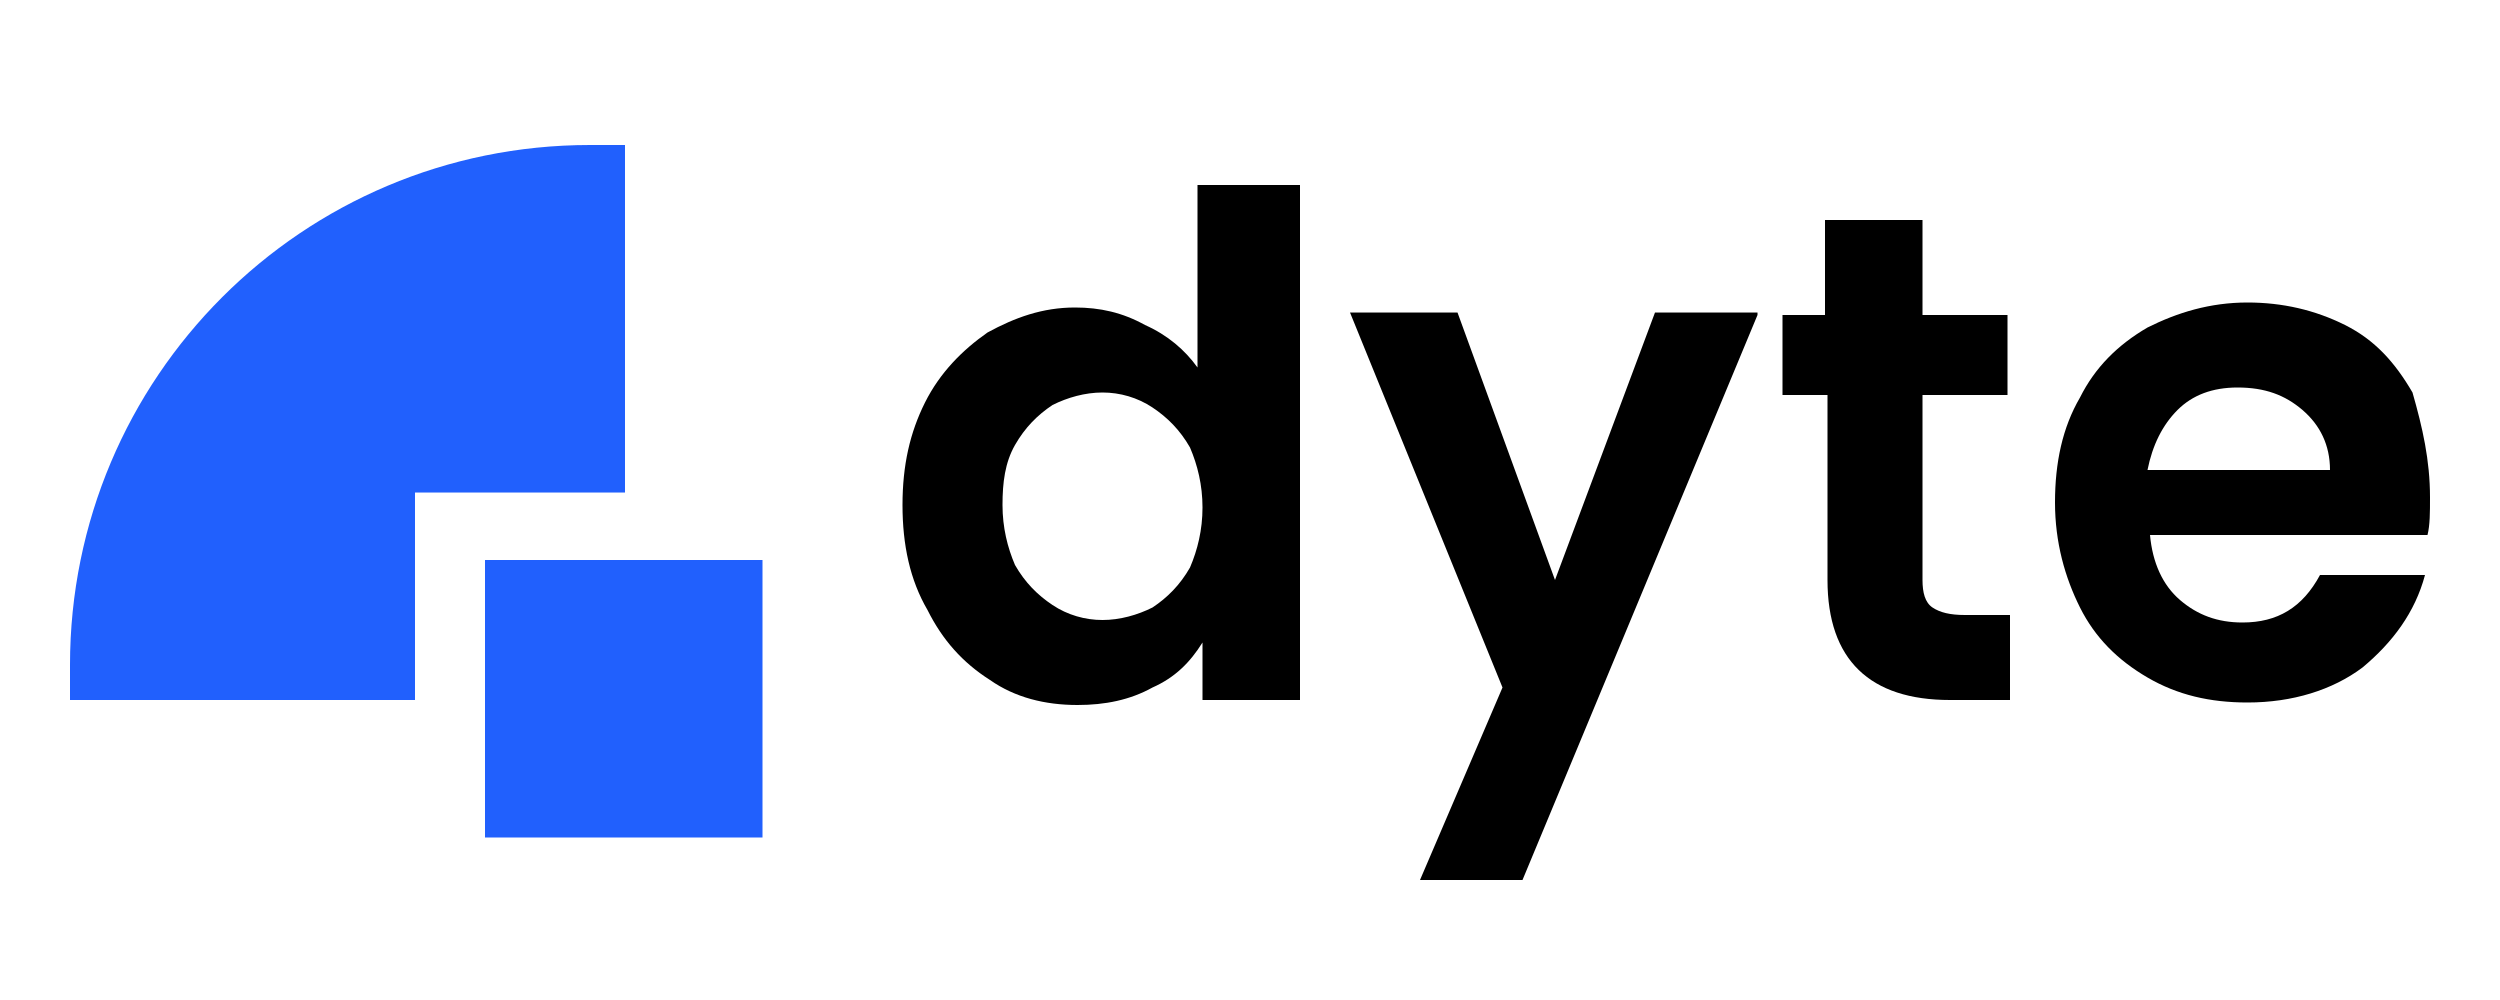 <?xml version="1.0" encoding="utf-8"?>
<!-- Generator: Adobe Illustrator 24.2.0, SVG Export Plug-In . SVG Version: 6.00 Build 0)  -->
<svg version="1.1" id="Layer_1" xmlns="http://www.w3.org/2000/svg" xmlns:xlink="http://www.w3.org/1999/xlink" x="0px" y="0px"
	 viewBox="0 0 100 40" style="enable-background:new 0 0 100 40;" xml:space="preserve">
<style type="text/css">
	.st0{fill:#2160FD;}
</style>
<path class="st0" d="M19.4,22.4h11.1v11.1H19.4V22.4z"/>
<path class="st0" d="M25,5.8c-0.5,0-0.9,0-1.4,0c-11.5,0-20.8,9.3-20.8,20.8c0,0.5,0,0.9,0,1.4h13.8v-8.3H25V5.8z"/>
<path d="M36.1,20.2c0-1.6,0.3-2.9,0.9-4.1c0.6-1.2,1.5-2.1,2.5-2.8c1.1-0.6,2.2-1,3.5-1c1,0,1.9,0.2,2.8,0.7c0.9,0.4,1.6,1,2.1,1.7
	V7.4H52V28h-3.9v-2.3c-0.5,0.8-1.1,1.4-2,1.8c-0.9,0.5-1.9,0.7-3,0.7c-1.3,0-2.5-0.3-3.5-1c-1.1-0.7-1.9-1.6-2.5-2.8
	C36.4,23.2,36.1,21.8,36.1,20.2z M48.1,20.3c0-0.9-0.2-1.7-0.5-2.4c-0.4-0.7-0.9-1.2-1.5-1.6c-0.6-0.4-1.3-0.6-2-0.6s-1.4,0.2-2,0.5
	c-0.6,0.4-1.1,0.9-1.5,1.6c-0.4,0.7-0.5,1.5-0.5,2.4c0,0.9,0.2,1.7,0.5,2.4c0.4,0.7,0.9,1.2,1.5,1.6c0.6,0.4,1.3,0.6,2,0.6
	c0.7,0,1.4-0.2,2-0.5c0.6-0.4,1.1-0.9,1.5-1.6C47.9,22,48.1,21.2,48.1,20.3z"/>
<path d="M70.3,12.6l-9.4,22.6h-4.1l3.3-7.7l-6.1-15h4.3l3.9,10.7l4-10.7H70.3z"/>
<path d="M76.9,15.8v7.4c0,0.5,0.1,0.9,0.4,1.1c0.3,0.2,0.7,0.3,1.3,0.3h1.8V28h-2.4c-3.2,0-4.9-1.6-4.9-4.8v-7.4h-1.8v-3.2H73V8.8
	h3.9v3.8h3.4v3.2H76.9z"/>
<path d="M97.2,19.9c0,0.6,0,1.1-0.1,1.5H86c0.1,1.1,0.5,2,1.2,2.6c0.7,0.6,1.5,0.9,2.5,0.9c1.4,0,2.4-0.6,3.1-1.9h4.2
	c-0.4,1.5-1.3,2.7-2.5,3.7c-1.2,0.9-2.8,1.4-4.6,1.4c-1.5,0-2.8-0.3-4-1c-1.2-0.7-2.1-1.6-2.7-2.8c-0.6-1.2-1-2.6-1-4.2
	c0-1.6,0.3-3,1-4.2c0.6-1.2,1.5-2.1,2.7-2.8c1.2-0.6,2.5-1,4-1c1.4,0,2.7,0.3,3.9,0.9c1.2,0.6,2,1.5,2.7,2.7
	C96.9,17.1,97.2,18.4,97.2,19.9z M93.2,18.8c0-1-0.4-1.8-1.1-2.4c-0.7-0.6-1.5-0.9-2.6-0.9c-1,0-1.8,0.3-2.4,0.9
	c-0.6,0.6-1,1.4-1.2,2.4H93.2z"/>
</svg>
